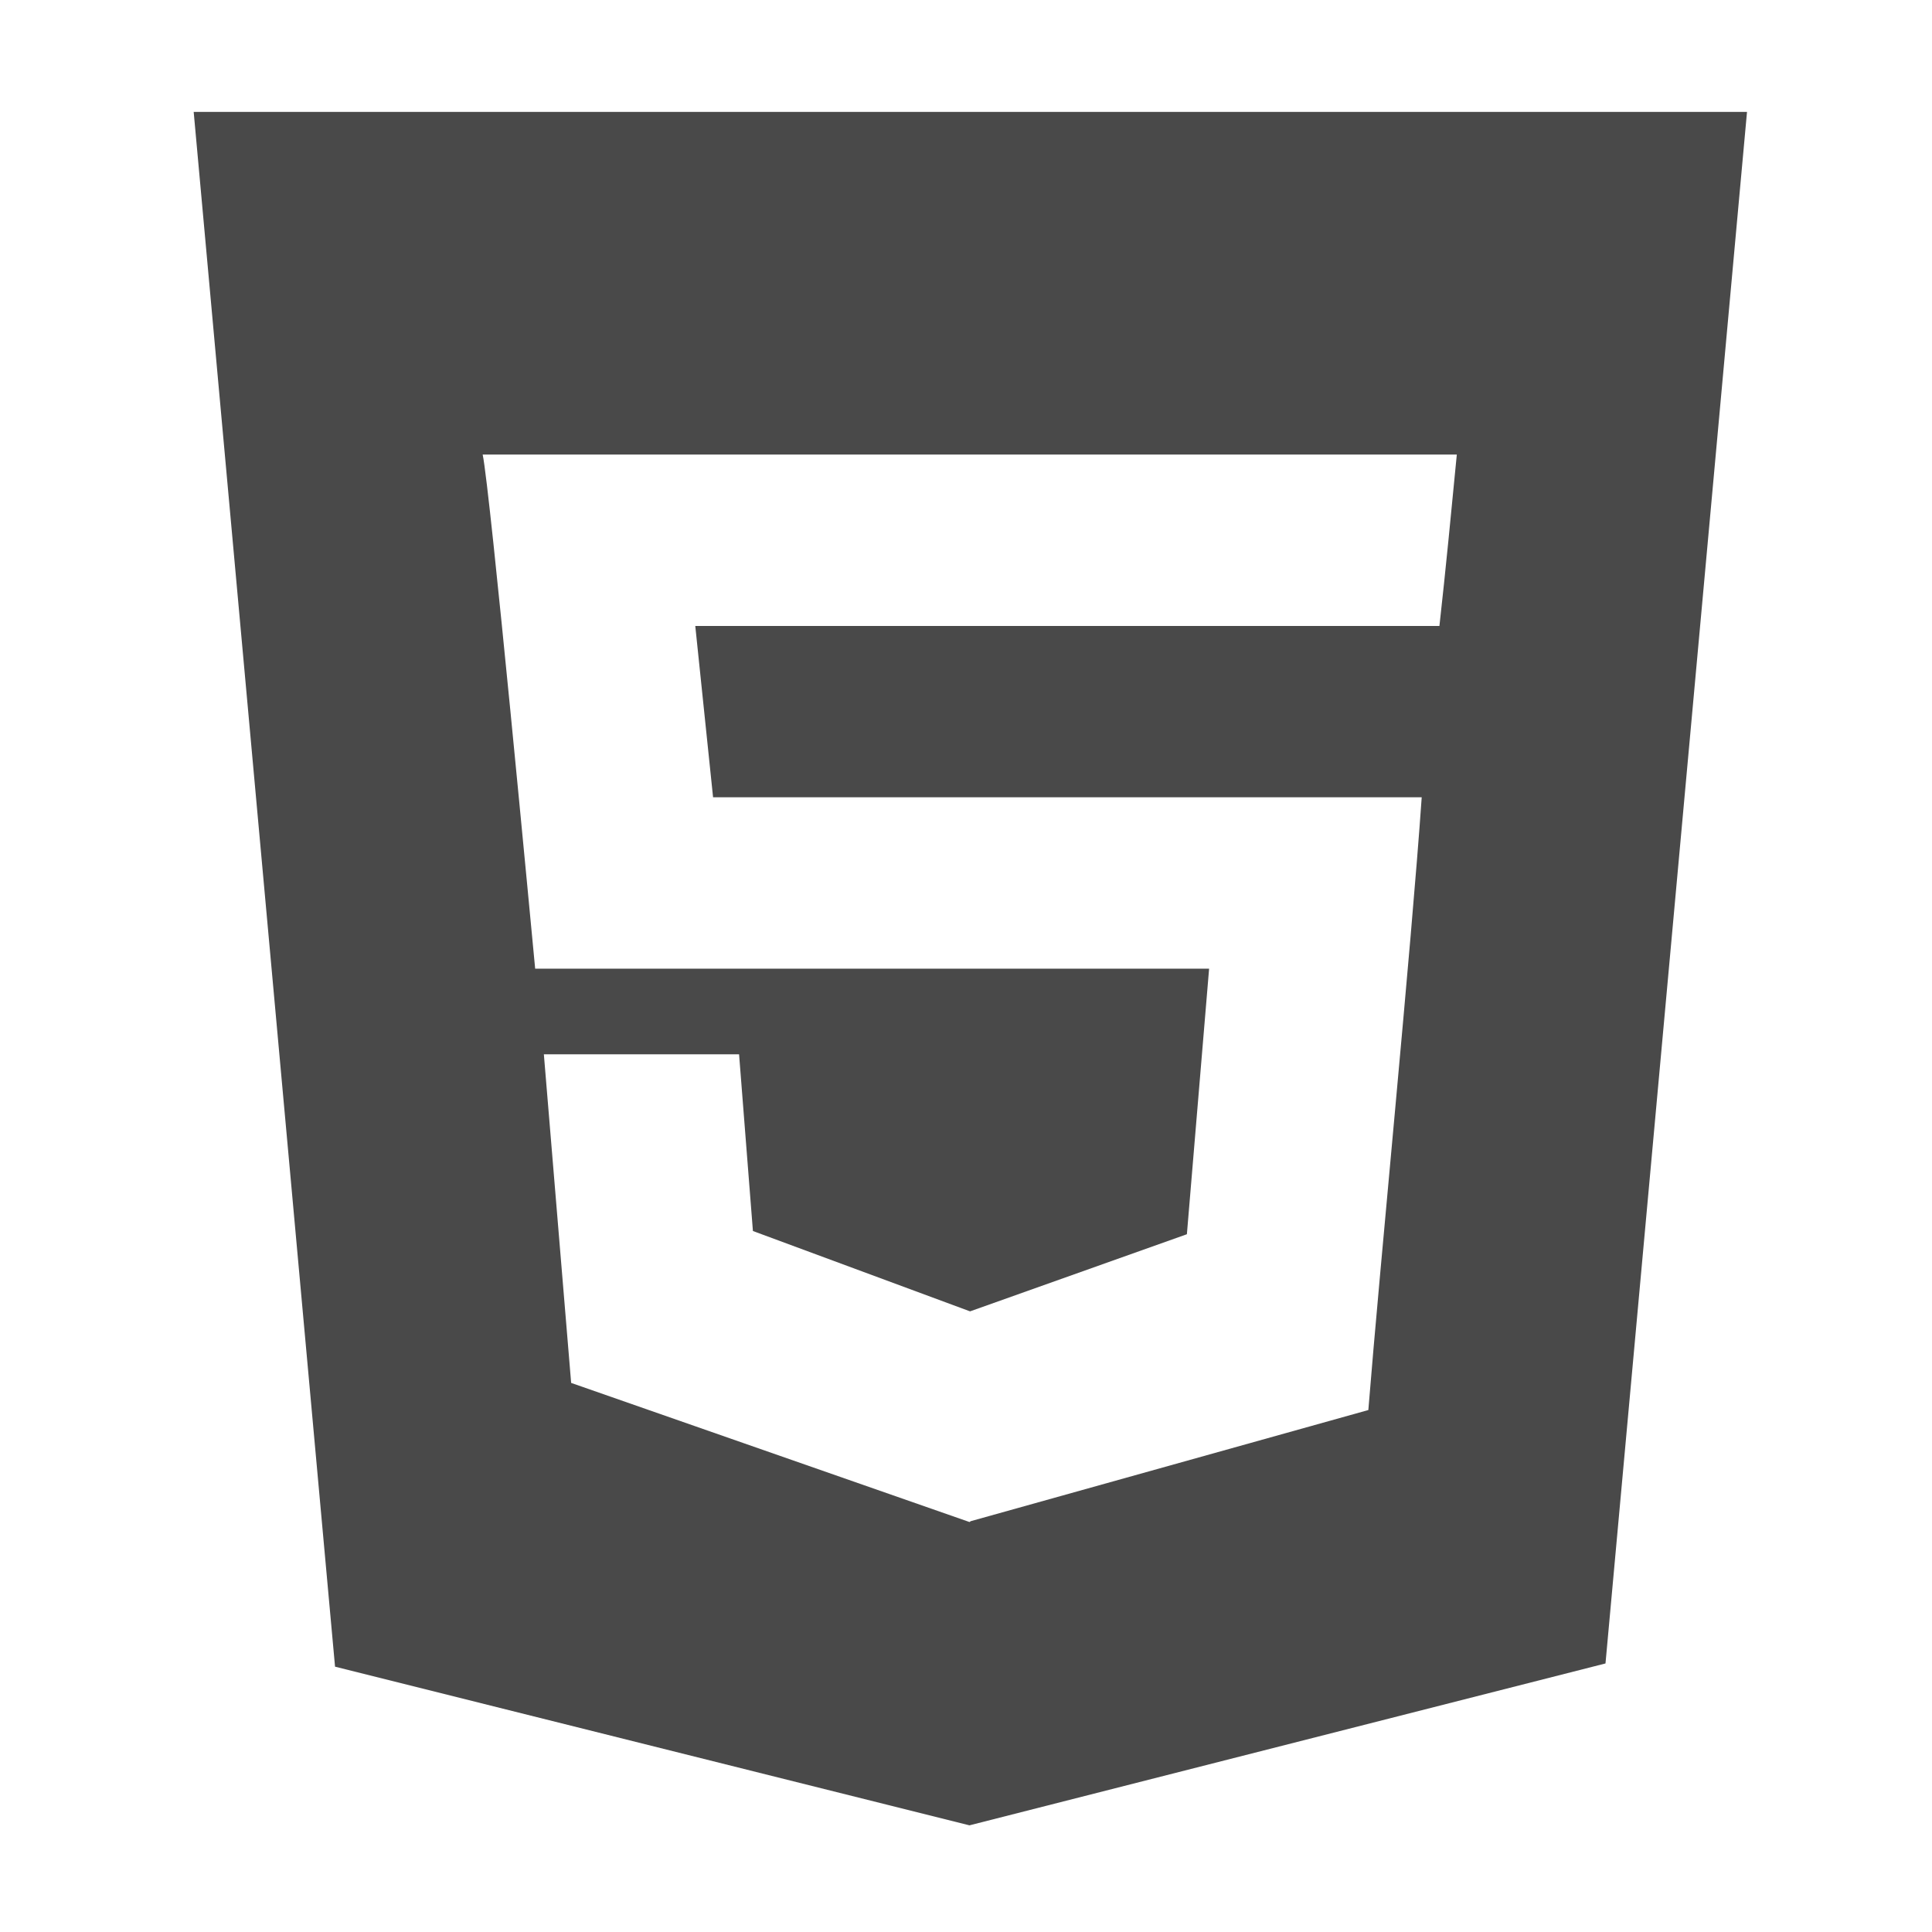 <svg width="24" height="24" viewBox="0 0 24 24" fill="none" xmlns="http://www.w3.org/2000/svg">
<path fill-rule="evenodd" clip-rule="evenodd" d="M17.881 7.776H17.873H8.637L8.858 9.904H17.661C17.532 11.768 17.142 15.719 16.998 17.516L12.054 18.898V18.902L12.043 18.907L7.095 17.179L6.756 13.097H9.181L9.353 15.292L12.047 16.289H12.054L14.744 15.332L15.02 12.033H6.648C6.607 11.606 6.087 6.064 5.996 5.647H18.097C18.029 6.349 17.96 7.071 17.881 7.776ZM2.406 1.39L4.162 20.704L12.043 22.675L19.944 20.664L21.702 1.39H2.406Z" fill="#494949"/>
</svg>
